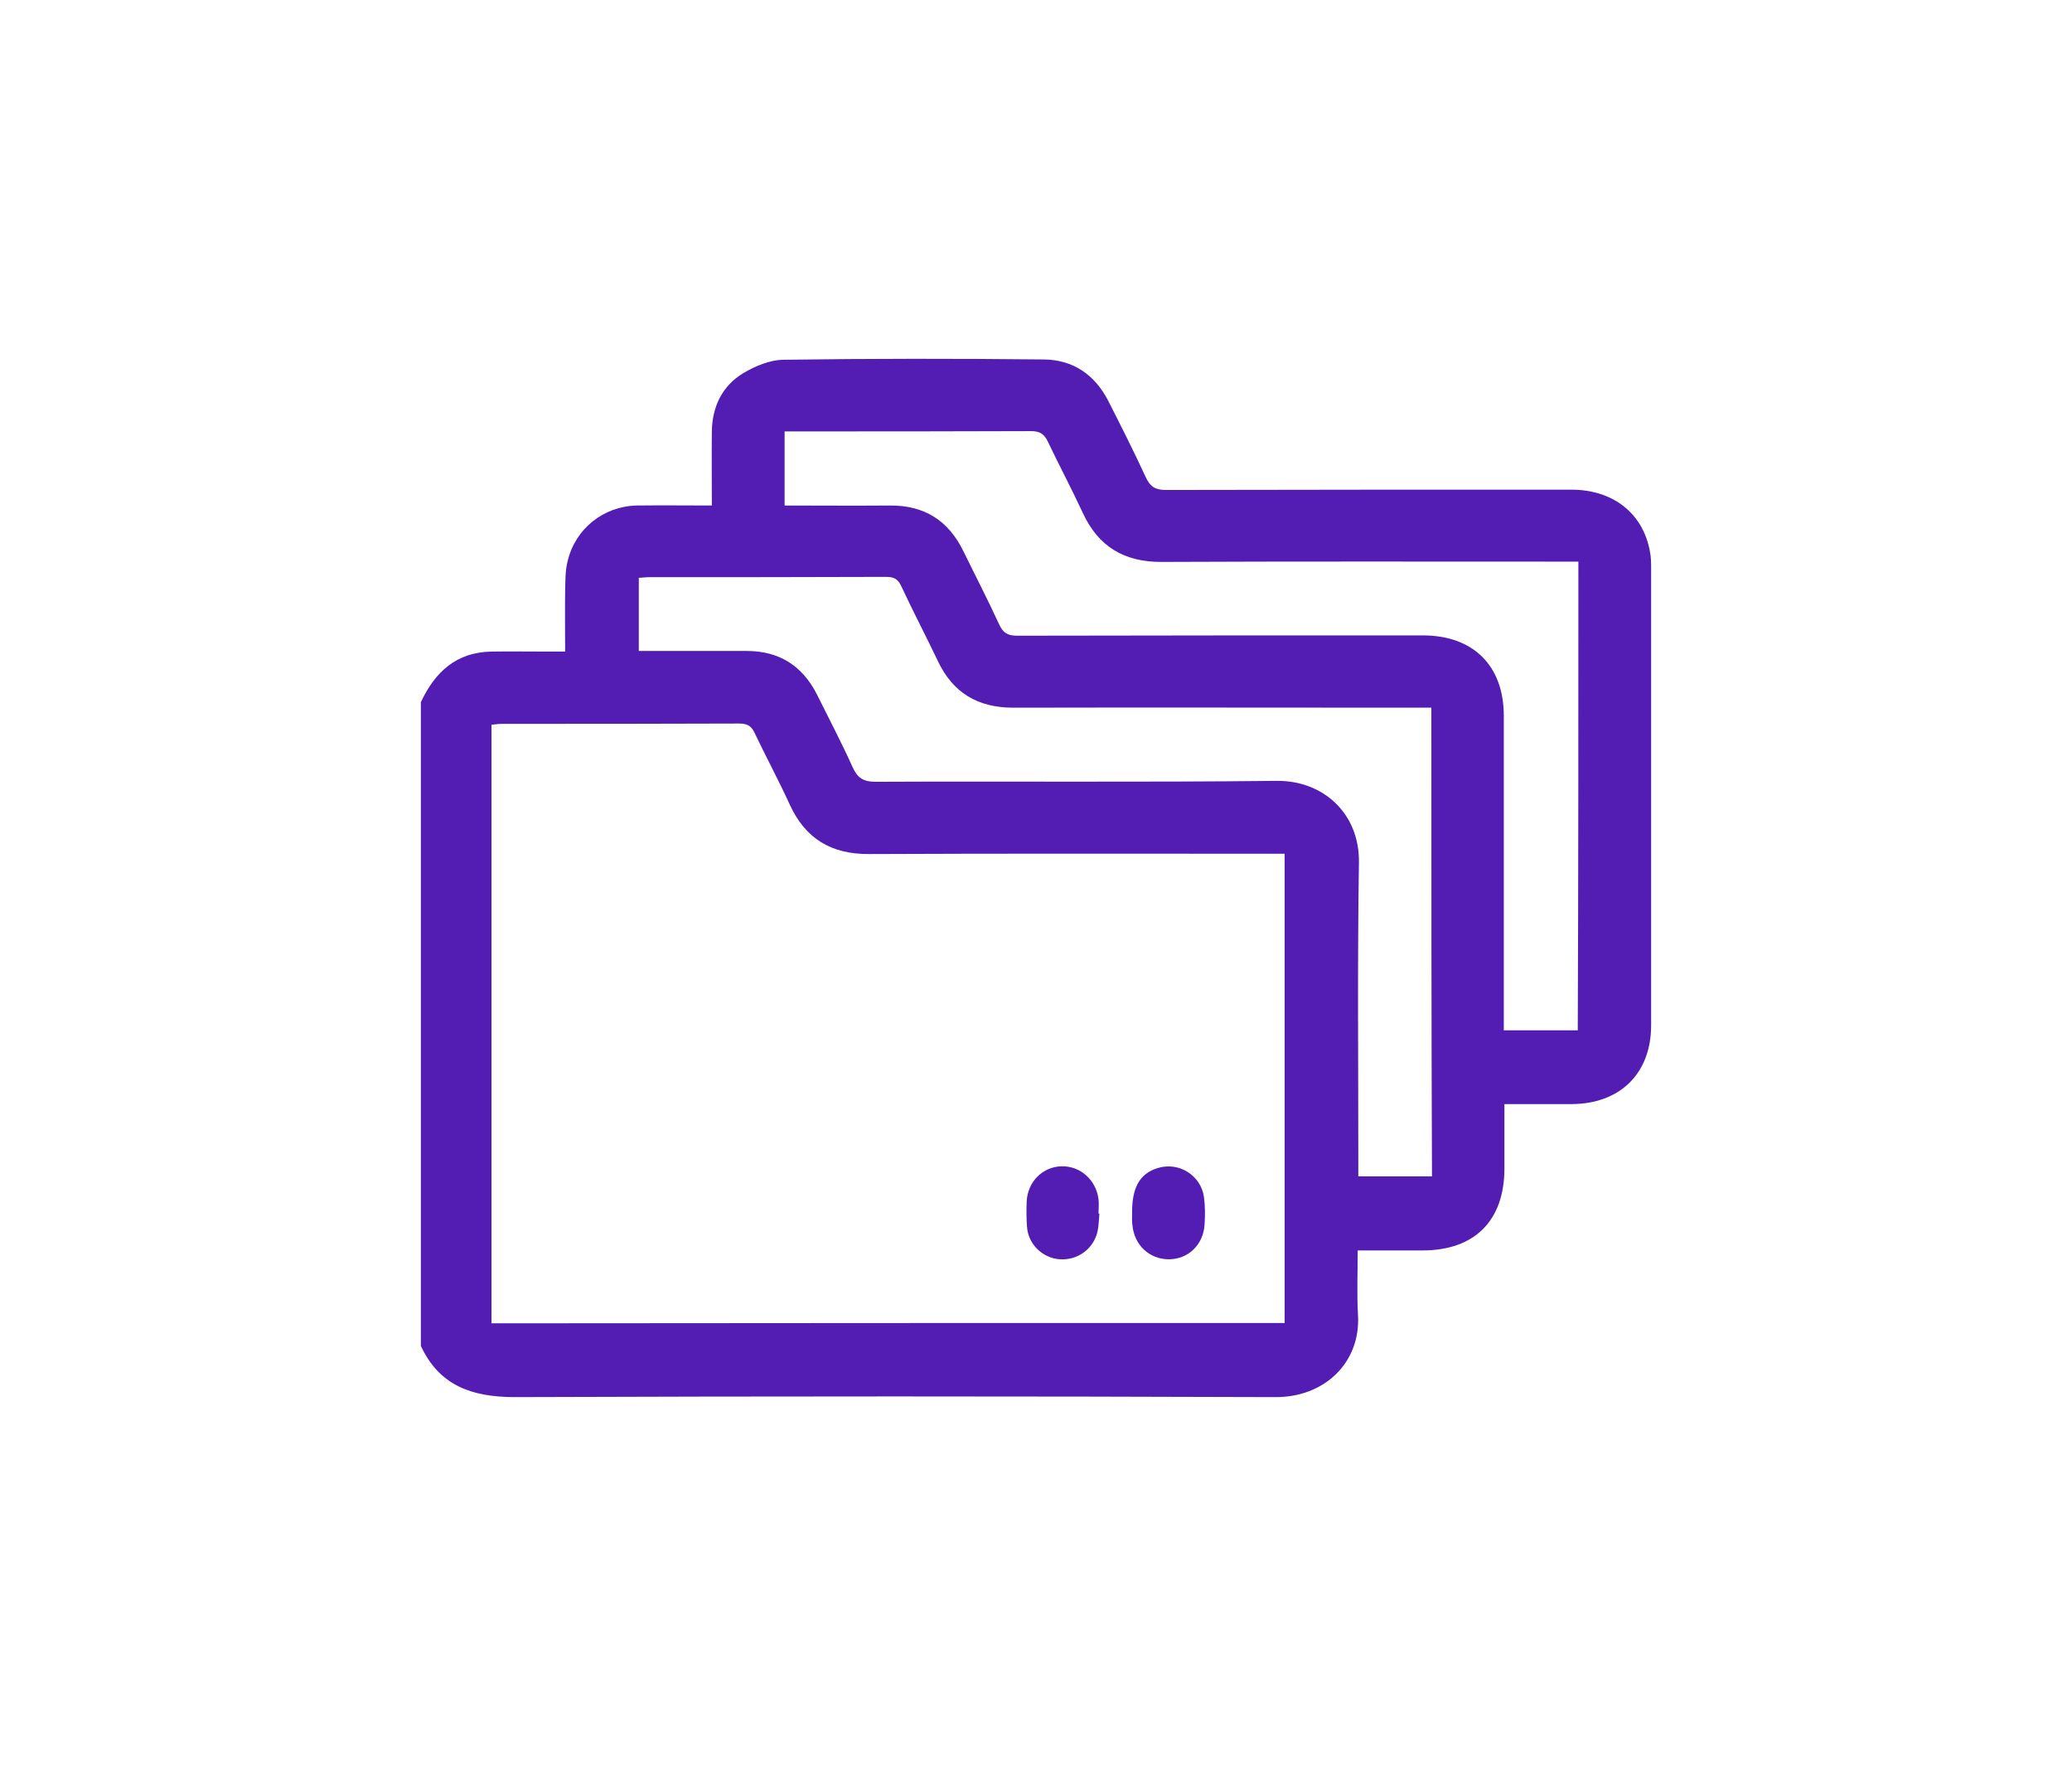 <svg width="128" height="109" viewBox="0 0 128 109" fill="none" xmlns="http://www.w3.org/2000/svg">
    <path d="M26 43.367C26.869 41.502 28.19 40.278 30.362 40.241C31.495 40.222 32.647 40.241 33.779 40.241C34.119 40.241 34.459 40.241 34.912 40.241C34.912 38.96 34.893 37.736 34.912 36.512C34.931 35.89 34.912 35.269 35.063 34.666C35.535 32.651 37.291 31.258 39.35 31.22C40.86 31.201 42.371 31.22 43.976 31.22C43.976 29.657 43.957 28.151 43.976 26.644C43.995 25.137 44.599 23.857 45.883 23.066C46.638 22.614 47.563 22.218 48.432 22.218C53.775 22.143 59.138 22.143 64.481 22.2C66.294 22.218 67.635 23.141 68.466 24.761C69.259 26.324 70.052 27.887 70.788 29.488C71.052 30.053 71.373 30.26 72.015 30.26C80.361 30.241 88.726 30.241 97.072 30.241C99.64 30.241 101.49 31.691 101.924 34.045C102 34.403 102 34.779 102 35.156C102 44.553 102 53.95 102 63.328C102 66.285 100.093 68.168 97.11 68.187C95.75 68.187 94.391 68.187 92.937 68.187C92.937 69.562 92.937 70.861 92.937 72.16C92.937 75.381 91.105 77.226 87.876 77.226C86.573 77.226 85.271 77.226 83.873 77.226C83.873 78.601 83.817 79.919 83.892 81.219C84.062 84.194 81.777 86.303 78.794 86.284C63.103 86.228 47.412 86.228 31.721 86.284C29.134 86.266 27.133 85.569 26 83.121C26 69.863 26 56.624 26 43.367ZM79.361 81.708C79.361 72.01 79.361 62.406 79.361 52.726C79.04 52.726 78.737 52.726 78.454 52.726C70.203 52.726 61.951 52.707 53.7 52.745C51.34 52.764 49.735 51.784 48.772 49.657C48.092 48.169 47.318 46.737 46.619 45.269C46.411 44.817 46.147 44.685 45.656 44.685C40.766 44.704 35.894 44.704 31.004 44.704C30.796 44.704 30.569 44.741 30.362 44.76C30.362 57.114 30.362 69.411 30.362 81.727C46.714 81.708 63.009 81.708 79.361 81.708ZM97.506 34.685C97.11 34.685 96.807 34.685 96.487 34.685C88.235 34.685 79.984 34.666 71.732 34.704C69.448 34.704 67.861 33.762 66.898 31.691C66.219 30.222 65.445 28.772 64.746 27.303C64.519 26.814 64.255 26.625 63.688 26.625C58.855 26.644 54.021 26.644 49.187 26.644C48.942 26.644 48.715 26.644 48.47 26.644C48.47 28.226 48.47 29.695 48.47 31.22C50.679 31.22 52.831 31.239 54.965 31.22C57.099 31.201 58.59 32.143 59.516 34.045C60.252 35.551 61.026 37.039 61.725 38.565C61.97 39.092 62.253 39.261 62.839 39.261C71.185 39.242 79.53 39.242 87.895 39.242C91.011 39.242 92.899 41.107 92.899 44.214C92.899 50.391 92.899 56.568 92.899 62.745C92.899 63.027 92.899 63.328 92.899 63.63C94.466 63.63 95.958 63.63 97.468 63.63C97.506 53.988 97.506 44.402 97.506 34.685ZM88.424 43.706C88.084 43.706 87.782 43.706 87.499 43.706C79.191 43.706 70.901 43.687 62.593 43.706C60.403 43.706 58.855 42.783 57.929 40.806C57.193 39.261 56.4 37.755 55.682 36.211C55.475 35.759 55.229 35.627 54.738 35.627C49.848 35.646 44.976 35.646 40.086 35.646C39.878 35.646 39.652 35.683 39.463 35.683C39.463 37.209 39.463 38.678 39.463 40.203C41.71 40.203 43.919 40.203 46.128 40.203C48.13 40.203 49.565 41.107 50.471 42.896C51.208 44.384 51.982 45.852 52.661 47.359C52.964 48.037 53.322 48.282 54.096 48.282C62.348 48.244 70.599 48.319 78.851 48.225C81.74 48.188 84.005 50.24 83.949 53.291C83.854 59.449 83.911 65.607 83.911 71.746C83.911 72.029 83.911 72.33 83.911 72.65C85.459 72.65 86.932 72.65 88.462 72.65C88.424 63.046 88.424 53.442 88.424 43.706Z" fill="#531CB3"/>
    <path d="M69.938 74.929C69.919 73.347 70.41 72.481 71.505 72.142C72.808 71.728 74.187 72.575 74.376 73.931C74.451 74.496 74.451 75.061 74.413 75.626C74.338 76.887 73.394 77.772 72.204 77.772C71.015 77.772 70.07 76.906 69.957 75.663C69.919 75.418 69.938 75.174 69.938 74.929Z" fill="#531CB3"/>
    <path d="M67.918 74.948C67.88 75.305 67.88 75.682 67.805 76.04C67.559 77.132 66.577 77.848 65.463 77.772C64.406 77.697 63.518 76.85 63.443 75.757C63.405 75.249 63.405 74.722 63.424 74.213C63.481 72.97 64.425 72.047 65.596 72.029C66.728 72.01 67.71 72.857 67.861 74.062C67.899 74.345 67.861 74.646 67.861 74.948C67.899 74.948 67.918 74.948 67.918 74.948Z" fill="#531CB3"/>
</svg>
